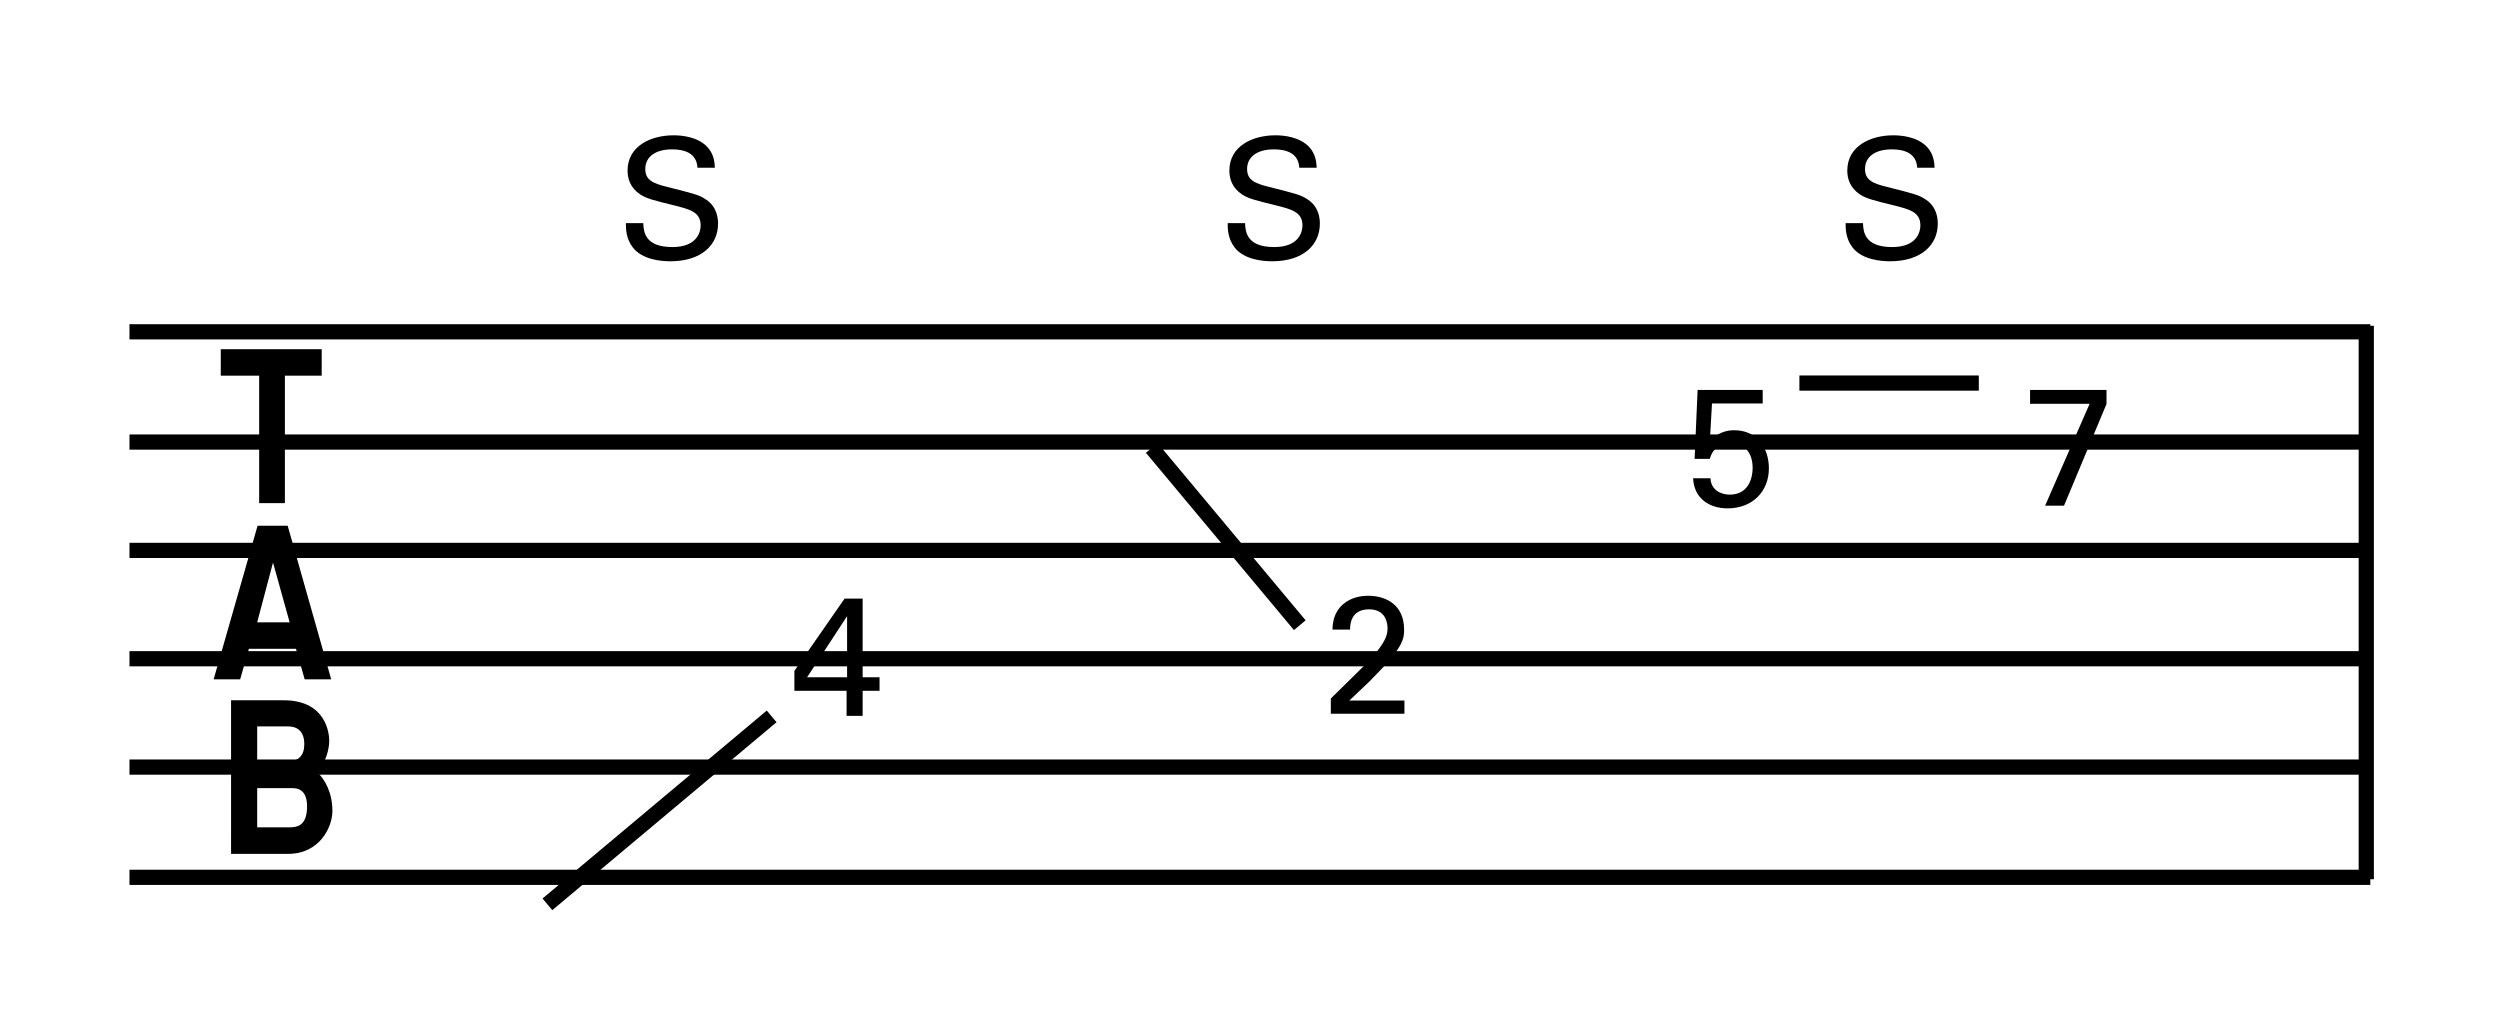 <?xml version="1.0" encoding="utf-8"?>
<!-- Generator: Adobe Illustrator 14.0.0, SVG Export Plug-In . SVG Version: 6.00 Build 43363)  -->
<!DOCTYPE svg PUBLIC "-//W3C//DTD SVG 1.1//EN" "http://www.w3.org/Graphics/SVG/1.1/DTD/svg11.dtd">
<svg version="1.1" id="main" xmlns="http://www.w3.org/2000/svg" xmlns:xlink="http://www.w3.org/1999/xlink" x="0px" y="0px"
	 width="328.819px" height="133.021px" viewBox="0 0 328.819 133.021" enable-background="new 0 0 328.819 133.021"
	 xml:space="preserve">
<g>
	<path d="M245.035,29.349c0.044,1.1,0.176,3.146,3.829,3.146c3.3,0,3.718-2.046,3.718-2.838c0-1.782-1.43-2.134-3.652-2.685
		c-2.42-0.594-3.499-0.858-4.312-1.408c-1.298-0.88-1.65-2.068-1.65-3.125c0-3.234,3.059-4.643,6.051-4.643
		c1.056,0,3.19,0.176,4.467,1.562c0.88,0.968,0.924,2.046,0.968,2.707h-2.289c-0.11-1.98-1.782-2.42-3.344-2.42
		c-2.201,0-3.521,0.99-3.521,2.575c0,1.408,0.924,1.892,2.86,2.354c3.785,0.968,4.203,1.056,5.126,1.672
		c1.475,0.968,1.584,2.508,1.584,3.168c0,2.816-2.2,4.951-6.271,4.951c-1.21,0-3.674-0.198-4.929-1.804
		c-0.902-1.166-0.924-2.442-0.924-3.212H245.035z"/>
</g>
<g>
	<path d="M163.762,29.349c0.044,1.1,0.176,3.146,3.829,3.146c3.3,0,3.718-2.046,3.718-2.838c0-1.782-1.43-2.134-3.652-2.685
		c-2.42-0.594-3.499-0.858-4.312-1.408c-1.298-0.88-1.65-2.068-1.65-3.125c0-3.234,3.059-4.643,6.051-4.643
		c1.056,0,3.19,0.176,4.467,1.562c0.88,0.968,0.924,2.046,0.968,2.707h-2.289c-0.11-1.98-1.782-2.42-3.344-2.42
		c-2.201,0-3.521,0.99-3.521,2.575c0,1.408,0.924,1.892,2.86,2.354c3.785,0.968,4.203,1.056,5.126,1.672
		c1.475,0.968,1.584,2.508,1.584,3.168c0,2.816-2.2,4.951-6.271,4.951c-1.21,0-3.674-0.198-4.929-1.804
		c-0.902-1.166-0.924-2.442-0.924-3.212H163.762z"/>
</g>
<g>
	<path d="M84.608,29.349c0.044,1.1,0.176,3.146,3.829,3.146c3.3,0,3.718-2.046,3.718-2.838c0-1.782-1.43-2.134-3.652-2.685
		c-2.42-0.594-3.499-0.858-4.312-1.408c-1.298-0.88-1.65-2.068-1.65-3.125c0-3.234,3.059-4.643,6.051-4.643
		c1.056,0,3.19,0.176,4.467,1.562c0.88,0.968,0.924,2.046,0.968,2.707h-2.289c-0.11-1.98-1.782-2.42-3.344-2.42
		c-2.201,0-3.521,0.99-3.521,2.575c0,1.408,0.924,1.892,2.86,2.354c3.785,0.968,4.203,1.056,5.126,1.672
		c1.475,0.968,1.584,2.508,1.584,3.168c0,2.816-2.2,4.951-6.271,4.951c-1.21,0-3.674-0.198-4.929-1.804
		c-0.902-1.166-0.924-2.442-0.924-3.212H84.608z"/>
</g>
<g>
	<path d="M224.976,62.902c0.044,1.54,1.386,2.156,2.53,2.156c2.663,0,3.015-2.508,3.015-3.499c0-2.068-1.122-3.278-2.882-3.278
		c-0.88,0-1.584,0.33-2.046,0.792c-0.462,0.462-0.594,0.924-0.704,1.276h-2.002l0.396-9.065h8.56v1.782h-6.667l-0.286,4.929
		c0.462-0.462,1.43-1.408,3.212-1.408c3.059,0,4.555,2.398,4.555,5.017c0,2.993-2.112,5.259-5.435,5.259
		c-2.464,0-4.422-1.364-4.532-3.96H224.976z"/>
</g>
<g>
	<path d="M267.008,51.284h10.056v1.848l-5.589,13.378h-2.486l5.853-13.4h-7.833V51.284z"/>
</g>
<g>
	<path d="M175.041,91.872l3.983-3.917c0.836-0.814,1.672-1.694,2.354-2.618c0.88-1.21,1.122-1.893,1.122-2.707
		c0-0.748-0.264-2.486-2.442-2.486c-2.442,0-2.487,2.09-2.487,2.663h-2.31c0.022-0.749,0.088-2.201,1.408-3.345
		c1.056-0.902,2.333-1.1,3.3-1.1c2.333,0,4.709,1.188,4.709,4.445c0,0.968-0.066,1.716-1.716,3.806
		c-0.44,0.55-2.376,2.553-2.816,2.993l-2.663,2.53h7.239v1.738h-9.682V91.872z"/>
</g>
<g>
	<path d="M111.349,90.858h-6.865v-2.619l6.601-9.505h2.376v10.342h2.223v1.782h-2.223v3.3h-2.112V90.858z M111.415,89.076v-8.031
		l-5.259,8.031H111.415z"/>
</g>
<g>
	<path d="M43.563,89.347h-3.488l-1.146-4.009h-6.195l-1.146,4.009H28.1l5.779-20.201h3.957L43.563,89.347z M42.313,45.926v3.488
		h-4.842v16.765h-3.384V49.415h-5.05v-3.488H42.313z M30.391,92.106h6.924c5.623,0,5.987,4.425,5.987,5.31
		c0,1.198-0.469,2.864-1.562,4.165c0.989,0.938,1.979,2.655,1.979,5.103c0,2.03-1.614,5.623-5.831,5.623h-7.497V92.106z
		 M33.827,81.85h4.269l-2.187-7.862L33.827,81.85z M33.827,100.176h3.853c1.562,0,2.343-0.781,2.343-2.291
		c0-1.77-0.989-2.343-2.134-2.343h-4.061V100.176z M33.827,108.818h4.009c0.989,0,2.551,0.052,2.551-2.759
		c0-2.291-1.354-2.395-1.926-2.395h-4.634V108.818z"/>
</g>
<line fill="none" stroke="#000000" stroke-width="2" x1="17.03" y1="43.643" x2="311.761" y2="43.643"/>
<line fill="none" stroke="#000000" stroke-width="2" x1="17.03" y1="58.143" x2="311.761" y2="58.143"/>
<line fill="none" stroke="#000000" stroke-width="2" x1="17.03" y1="72.393" x2="311.761" y2="72.393"/>
<line fill="none" stroke="#000000" stroke-width="2" x1="17.03" y1="86.643" x2="311.761" y2="86.643"/>
<line fill="none" stroke="#000000" stroke-width="2" x1="17.03" y1="100.893" x2="311.761" y2="100.893"/>
<line fill="none" stroke="#000000" stroke-width="2" x1="17.03" y1="115.393" x2="311.761" y2="115.393"/>
<line fill="none" stroke="#000000" stroke-width="2" x1="311.23" y1="42.85" x2="311.23" y2="115.643"/>
<line fill="none" stroke="#000000" stroke-width="2" x1="236.671" y1="50.385" x2="260.267" y2="50.385"/>
<line fill="none" stroke="#000000" stroke-width="2" x1="170.958" y1="82.231" x2="151.487" y2="58.915"/>
<line fill="none" stroke="#000000" stroke-width="2" x1="71.999" y1="118.944" x2="101.493" y2="94.226"/>
</svg>
